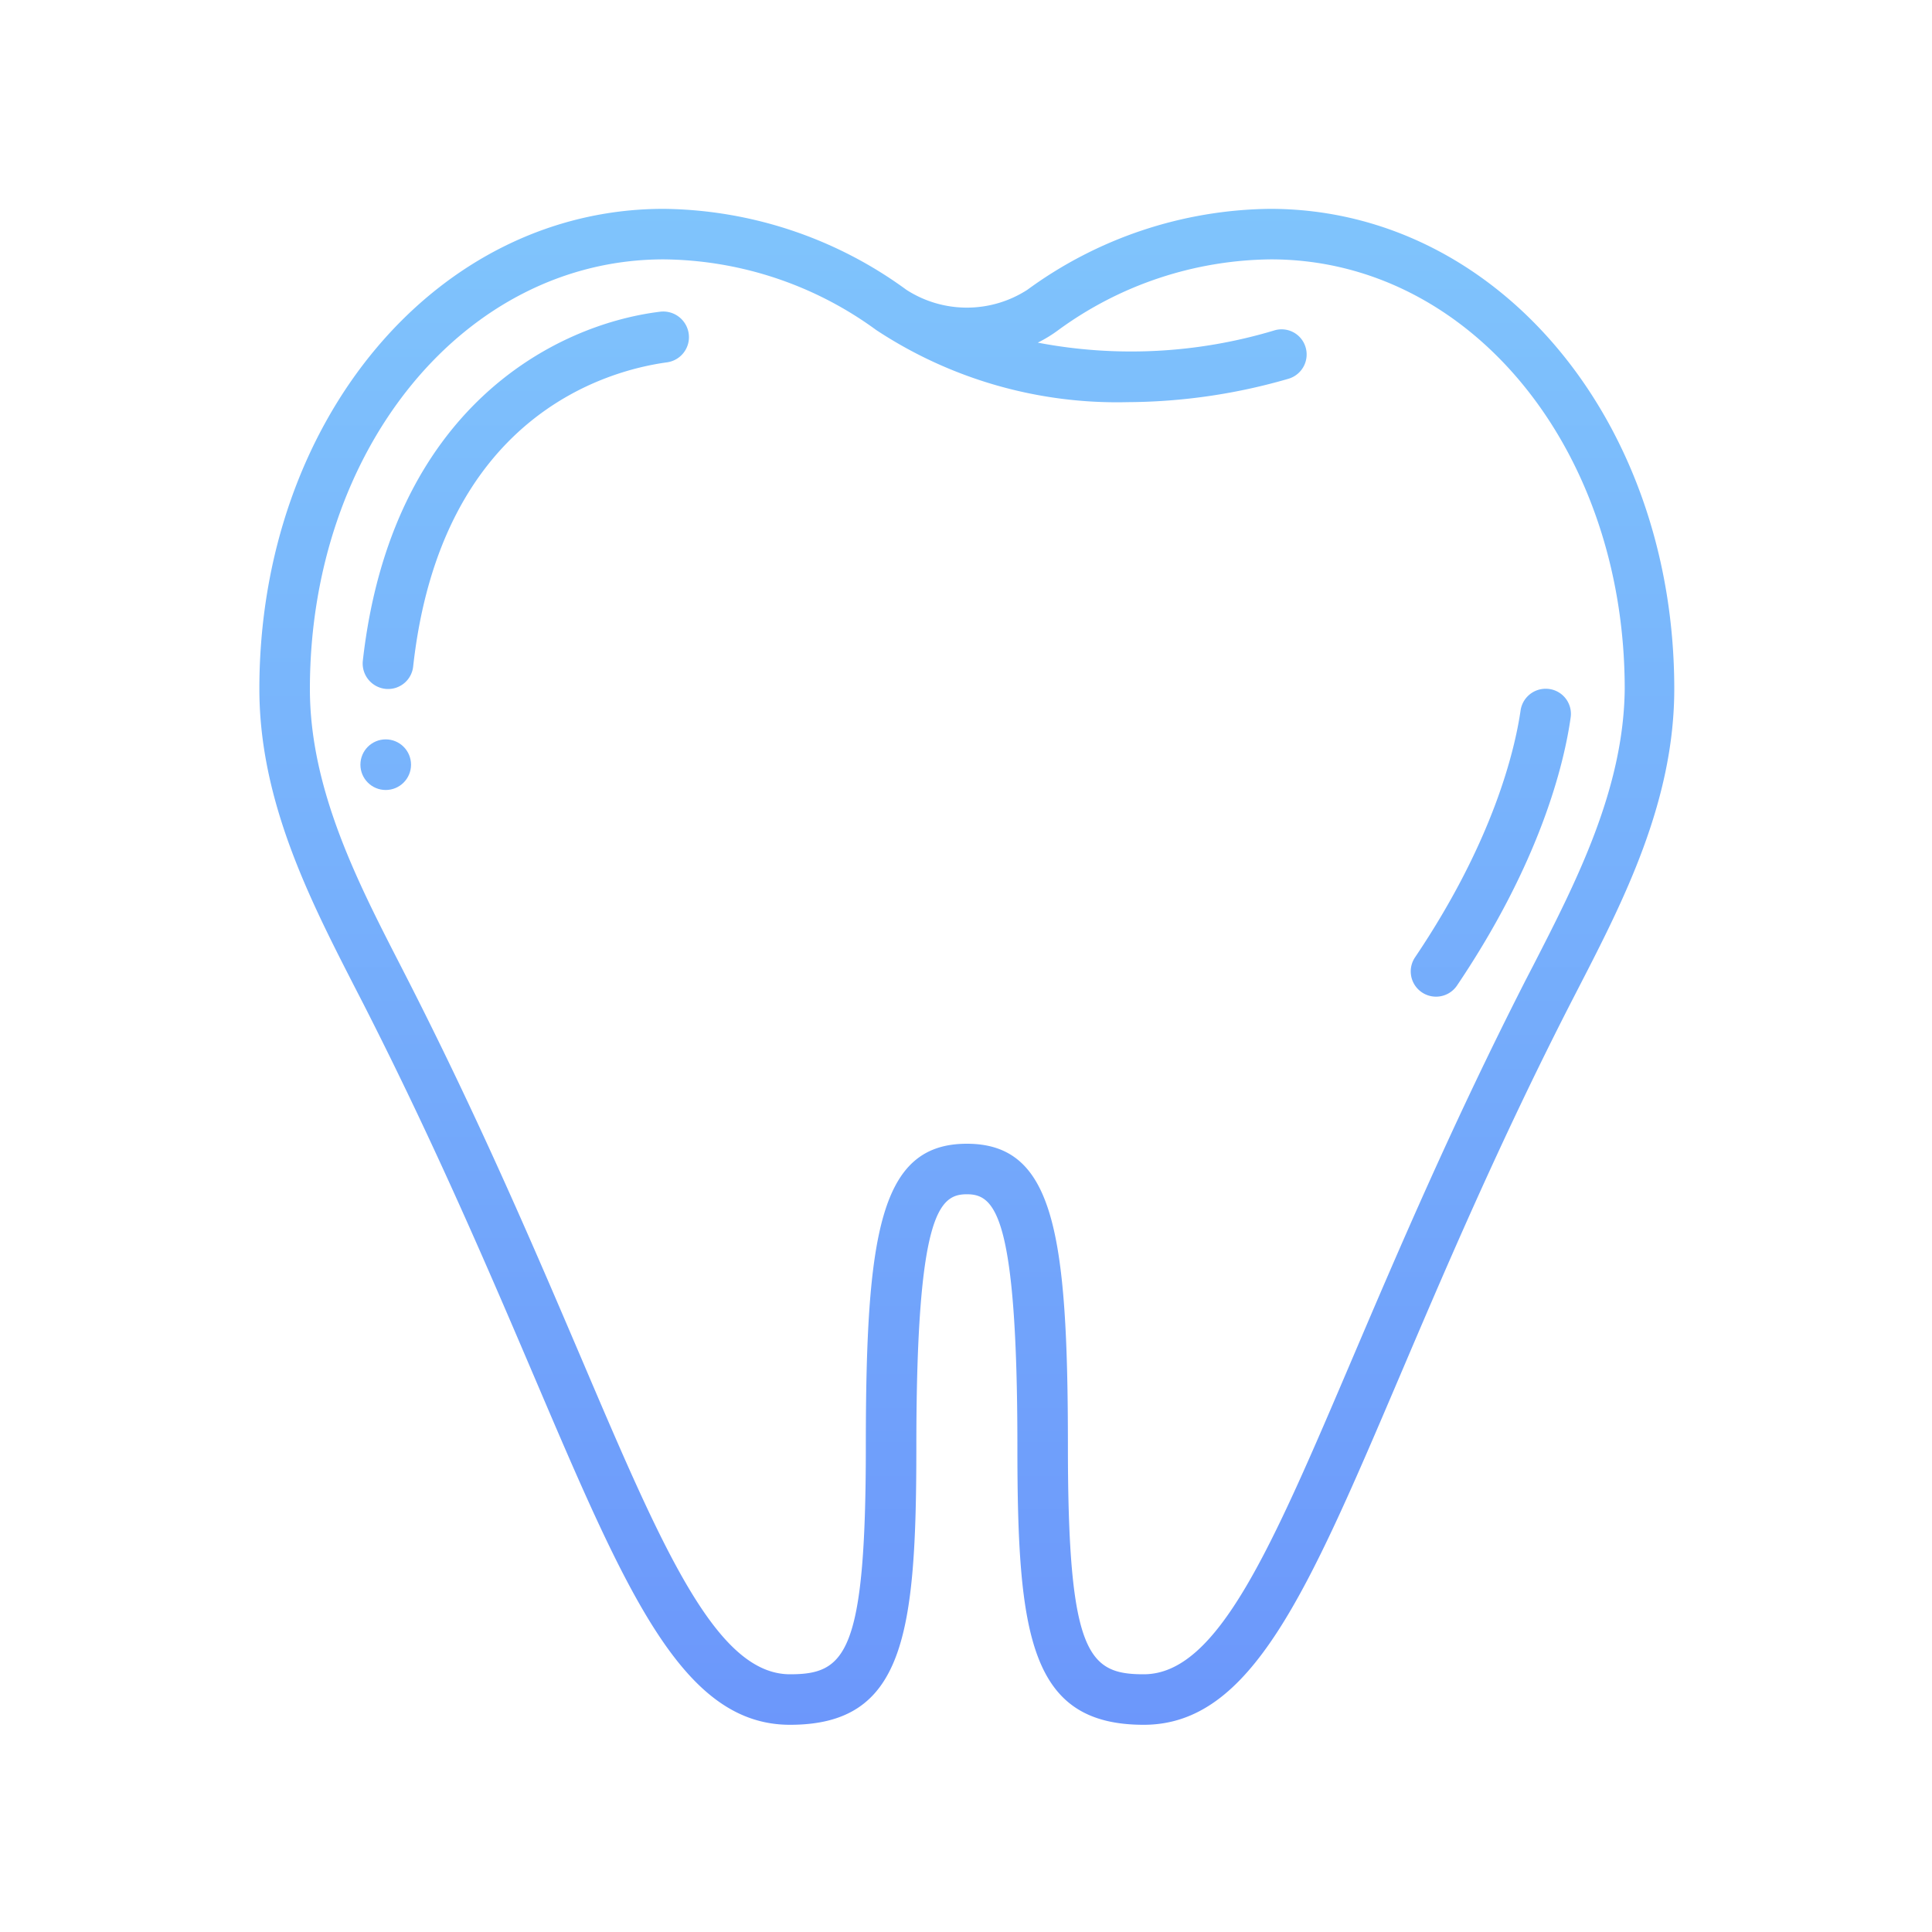 <svg id="Camada_1" data-name="Camada 1" xmlns="http://www.w3.org/2000/svg" xmlns:xlink="http://www.w3.org/1999/xlink" viewBox="0 0 200 200"><defs><style>.cls-1{fill:none;}.cls-2{clip-path:url(#clip-path);}.cls-3{fill:url(#Gradiente_sem_nome_47);}.cls-4{fill:url(#Gradiente_sem_nome_47-2);}.cls-5{fill:url(#Gradiente_sem_nome_47-3);}.cls-6{fill:url(#Gradiente_sem_nome_47-4);}</style><clipPath id="clip-path"><rect id="SVGID" class="cls-1" x="0.09" y="0.09" width="199.83" height="199.83"/></clipPath><linearGradient id="Gradiente_sem_nome_47" x1="100.09" y1="0.09" x2="100.09" y2="200.14" gradientUnits="userSpaceOnUse"><stop offset="0" stop-color="#82cafc"/><stop offset="1" stop-color="#6991fb"/></linearGradient><linearGradient id="Gradiente_sem_nome_47-2" x1="54.43" y1="0.09" x2="54.43" y2="200.14" xlink:href="#Gradiente_sem_nome_47"/><linearGradient id="Gradiente_sem_nome_47-3" x1="39.93" y1="0.09" x2="39.93" y2="200.14" xlink:href="#Gradiente_sem_nome_47"/><linearGradient id="Gradiente_sem_nome_47-4" x1="154.33" y1="0.09" x2="154.33" y2="200.14" xlink:href="#Gradiente_sem_nome_47"/></defs><title>odontologico</title><g class="cls-2"><path class="cls-3" d="M131.47,21.62A43.29,43.29,0,0,0,106.35,30a11.54,11.54,0,0,1-12.52,0A43.32,43.32,0,0,0,68.7,21.62c-23.47,0-41.85,21.83-41.85,49.7,0,11.62,5.25,21.84,9.87,30.86l.88,1.71c7.47,14.65,13.13,27.92,17.69,38.6,9.59,22.49,15.38,36.06,26.49,36.06,11.79,0,13.08-9.21,13.08-28.77,0-24.19,2.37-26.15,5.23-26.15s5.23,2,5.23,26.15c0,19.56,1.29,28.77,13.08,28.77,11.11,0,16.9-13.57,26.49-36.06,4.55-10.68,10.21-24,17.68-38.6l.88-1.71c4.64-9,9.87-19.24,9.87-30.86C173.32,43.45,154.94,21.62,131.47,21.62ZM158.8,99.79l-.89,1.72c-7.55,14.81-13.25,28.18-17.83,38.92-8.45,19.81-14,32.89-21.68,32.89-5.7,0-7.85-2-7.85-23.54,0-22.13-1.45-31.38-10.46-31.38s-10.46,9.25-10.46,31.38c0,21.51-2.16,23.54-7.85,23.54-7.66,0-13.24-13.08-21.68-32.89-4.59-10.74-10.29-24.11-17.84-38.92l-.88-1.72c-4.36-8.49-9.3-18.11-9.3-28.47,0-24.94,16.09-44.47,36.62-44.47a37.85,37.85,0,0,1,22,7.31,45.27,45.27,0,0,0,26.07,7.47,60.55,60.55,0,0,0,16.61-2.42,2.62,2.62,0,0,0,1.75-3.34h0a2.59,2.59,0,0,0-3.2-1.67,51.45,51.45,0,0,1-24.5,1.27,13.78,13.78,0,0,0,2.14-1.31,37.88,37.88,0,0,1,22-7.31c20.54,0,36.62,19.53,36.62,44.47C168.09,81.68,163.15,91.3,158.8,99.79Z"/><path class="cls-4" d="M68.32,32.27c-10.9,1.34-27.82,10-30.76,36.13A2.64,2.64,0,0,0,40,71.32,2.61,2.61,0,0,0,42.77,69c2.87-25.9,20-30.63,26.27-31.49a2.63,2.63,0,0,0,2.28-2.61A2.66,2.66,0,0,0,68.32,32.27Z"/><circle class="cls-5" cx="39.93" cy="79.16" r="2.62"/><path class="cls-6" d="M147.14,102.69a2.62,2.62,0,0,0,3.69-.67c8.64-12.82,11.08-22.94,11.76-27.72a2.6,2.6,0,0,0-2.59-3h0a2.62,2.62,0,0,0-2.59,2.25c-.6,4.11-2.82,13.52-10.91,25.53A2.61,2.61,0,0,0,147.14,102.69Z"/></g></svg>